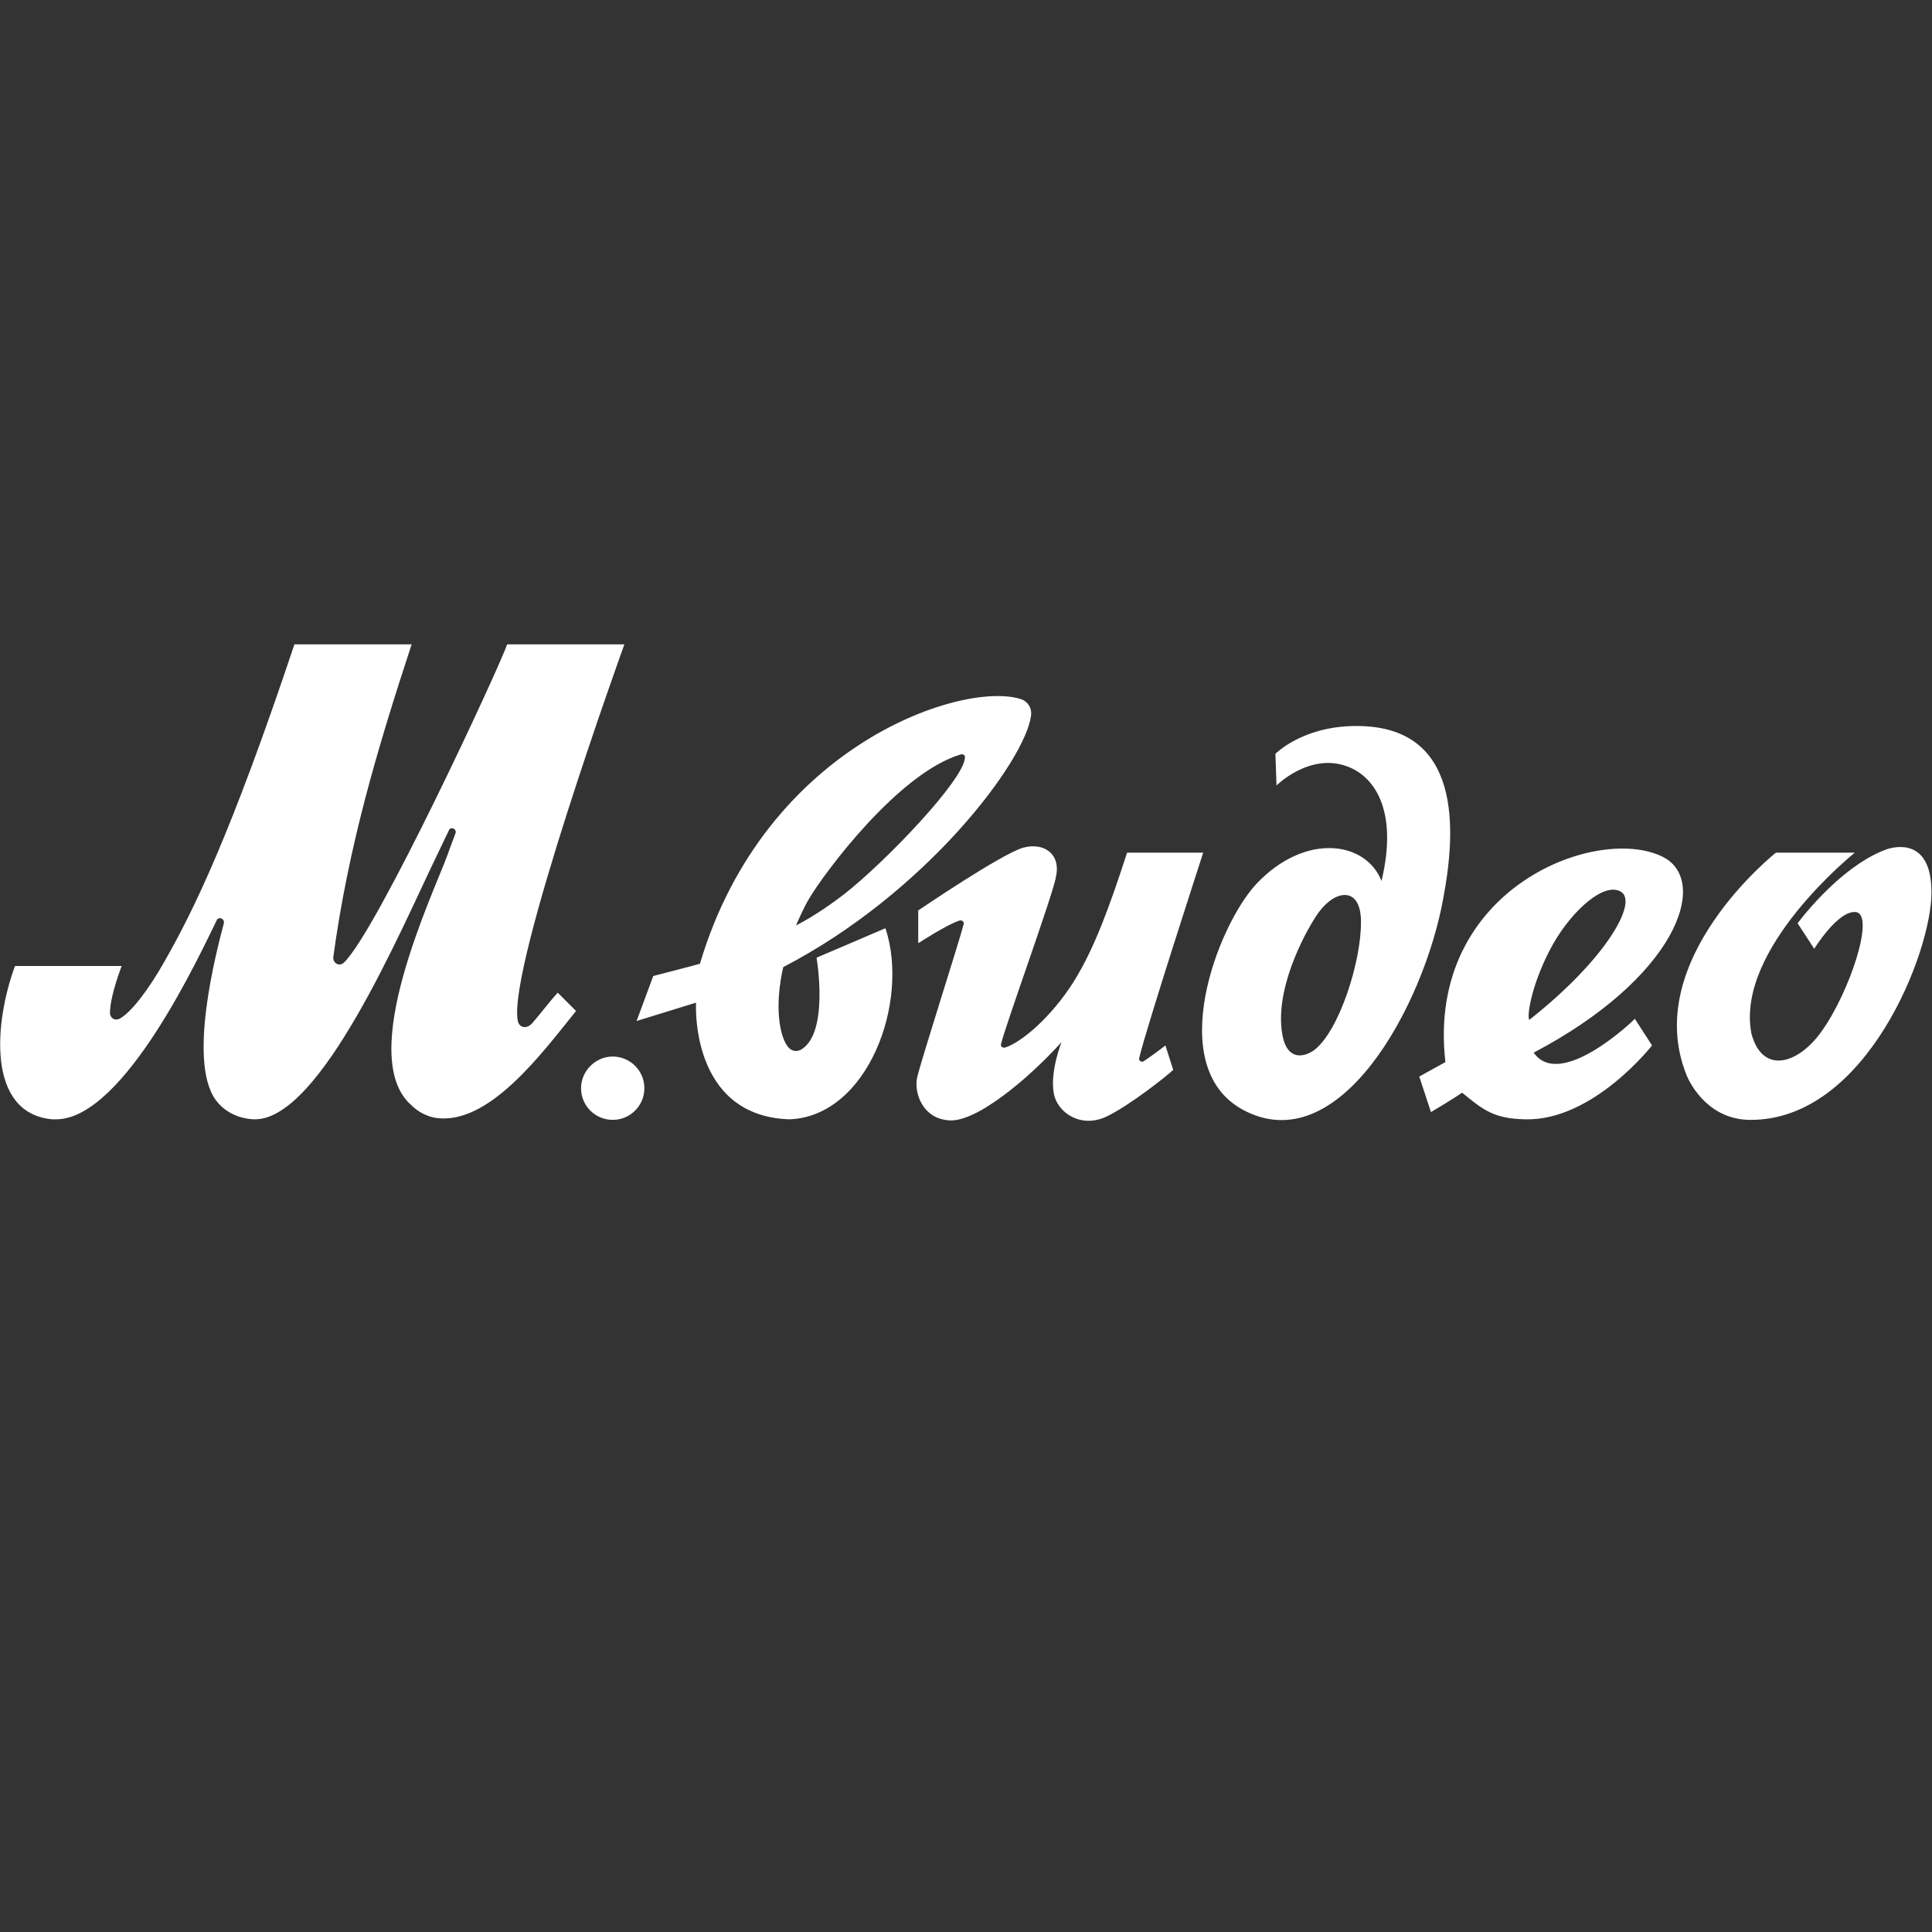 <?xml version="1.0" encoding="UTF-8"?> <!-- Generator: Adobe Illustrator 26.1.0, SVG Export Plug-In . SVG Version: 6.00 Build 0) --> <svg xmlns="http://www.w3.org/2000/svg" xmlns:xlink="http://www.w3.org/1999/xlink" id="logo" x="0px" y="0px" viewBox="0 0 347.8 347.8" style="enable-background:new 0 0 347.8 347.8;" xml:space="preserve"><rect x="0" y="0" width="347.8" height="347.8" fill="#333333" stroke="none"/> <style type="text/css"> .st0{fill:#FFFFFF;} </style> <g id="logo_x5F_6"> <path class="st0" d="M276.1,189.5c25.4-13.4,31.5-30.3,23.7-35c-11.5-6.5-43.2,5.1-39.6,36.7c-1.6,0.9-4.7,2.6-4.7,2.6l2.1,6.4 c0,0,4.4-2.6,5.6-3.5c3.7,3,5.6,4.7,11.4,4.8c12.2,0.3,22.8-13.3,22.8-13.3l-3.1-4.8C294.3,183.5,280.9,196.4,276.1,189.5z M279.5,170.1c3.6-6.4,9.5-11.5,12.4-9.5c2.9,2-2.9,12.2-16.6,23C274.8,182.7,275.9,176.6,279.5,170.1z M39.4,198.7 c-6.1-6.4-0.3-27.9,0.9-32.5c0.1-0.4-0.2-0.9-0.7-0.9l0,0c-0.3,0-0.5,0.1-0.6,0.4c-2.6,5.2-16.5,35.8-28.9,35.8c-0.2,0-0.5,0-0.7,0 c-11.9-1.1-10.4-17.6-6.7-27.6h19.2c-1.6,4.3-2.1,7-2.1,8.4c0,1,0.9,1.5,1.7,1.1c2-1,5.3-5.3,8.1-10.3c5.2-9.1,11.9-22.7,23.4-57.1 h21.1c-6.3,19.2-11.4,36.5-14.1,56.3c-0.1,1,1,1.8,1.9,1c6-5.7,28-53.2,29.4-57.3h21.1c0,0-21,58.1-19.2,67.7 c0.2,1.3,1.6,1.7,2.7,0.4c1.3-1.5,3.3-4.1,4.5-5.4l3.3,3.3c-6,7.4-15.8,20.9-25.5,19.2c-1.5-0.3-3-1.1-4.1-2.2 c-10.2-8.8,4-38.3,6.5-45.2c0.5-1.5,1.1-2.9,1.4-3.8c0.2-0.4-0.2-0.9-0.6-0.9l0,0c-0.3,0-0.5,0.1-0.6,0.4c-0.5,1-1.8,3.8-2.3,4.8 c-6.3,13-20.7,47.2-32.6,47.2C44.2,201.5,41.4,200.9,39.4,198.7z M243.8,130.7c-9.4,0.1-14.2,5-14.2,5l0.2,5.7c0,0,6-6,12.8-3.4 c4.6,1.7,9.2,7.6,6.1,20.6c-2.8-7.2-13.8-8.8-22.6,0.6c-7,7.6-16.5,32.7-2.5,40.5c17.4,9.6,32.7-18.6,36.2-37.9 C262.1,149.7,263.4,130.4,243.8,130.7z M236.5,189.1c-1.9,1.3-5.2,2-5.8-3.9c-0.9-8.5,5-18.7,6.8-21.1c3.1-4.1,7.5-4.4,7.5,1.8 C245.1,172.9,241.1,185.7,236.5,189.1z M183.9,125.9c-10.1-3.5-46.1,7.9-57.9,47.6c-1.4,0.4-8.4,2.2-8.4,2.2l-3,8.1l10.7-3.3 c0,0-1.2,20.4,16.8,21c14.1-0.5,21.7-21.1,17.3-34.4c-0.9,0.4-12.4,5.3-12.4,5.3s2.3,13.4-2.7,16.5c-0.8,0.5-1.8,0.4-2.5-0.5 c-1.5-2-2.4-7.3-0.8-14.3c25.8-13.4,43.5-37.1,44.6-45.2C185.9,126.9,184.3,126,183.9,125.9z M151.8,161.1 c-4.8,3.7-8.5,5.5-8.5,5.5s1.3-3.1,2.4-4.9c2.8-4.7,16.1-22.6,27.3-25.9c0.4-0.1,0.8,0.2,0.7,0.6 C173.6,140.3,159.4,155.2,151.8,161.1z M205.8,191.1c1.7-1.1,4-2.9,4-2.9l1.4,4.4c-0.9,0.9-7.8,6.4-12,8.4 c-4.6,2.2-8.9-0.7-9.5-4.2c-0.7-4,1.4-9.2,1.4-9.2s-7.4,8.4-14.9,12.5c-2.1,1.1-3.7,1.6-5,1.6c-5.1-0.1-6.7-5-6.1-7.7 c0.7-3.1,7.5-24.2,8.4-27.7c0.1-0.3-0.3-0.7-0.7-0.6c-2.1,0.6-7.5,4.1-7.5,4.1v-5.9c0,0,15-10.2,18.9-11.3c3.7-1,6.8,1.1,5.9,5.2 c-0.4,2.9-9.3,27.3-9.9,30.2c-0.1,0.6,0.5,0.6,0.7,0.6c2.9-0.9,8.3-5.4,12.4-11.9c3.8-6.1,6.5-13.7,9.6-23.2h13.7 c0,0-10.3,31.7-11.5,36.9C204.9,191,205.5,191.2,205.8,191.1z M315.1,201.6c-7.3,0-10.7-6.1-11.5-8.1c-8.3-20.7,16.1-40,16.1-40 h14.2c0,0-21.6,17.3-18.6,32.6c2,7.4,8.4,5.5,12.6-0.4c5.1-7.1,9.7-21.1,6.2-21.5c-3.2-0.4-7.5,6.6-7.5,6.6l0,0l-3-4.6 c2.3-3,9-10.9,16.3-13.4c1.1-0.3,7.8-2.1,7.8,7.8C347.8,171.2,336,201.7,315.1,201.6z M116,195.9c0,3.1-2.5,5.7-5.7,5.7 c-3.1,0-5.7-2.5-5.7-5.7c0-3.1,2.6-5.7,5.7-5.7C113.4,190.2,116,192.7,116,195.9z"></path> </g> </svg> 